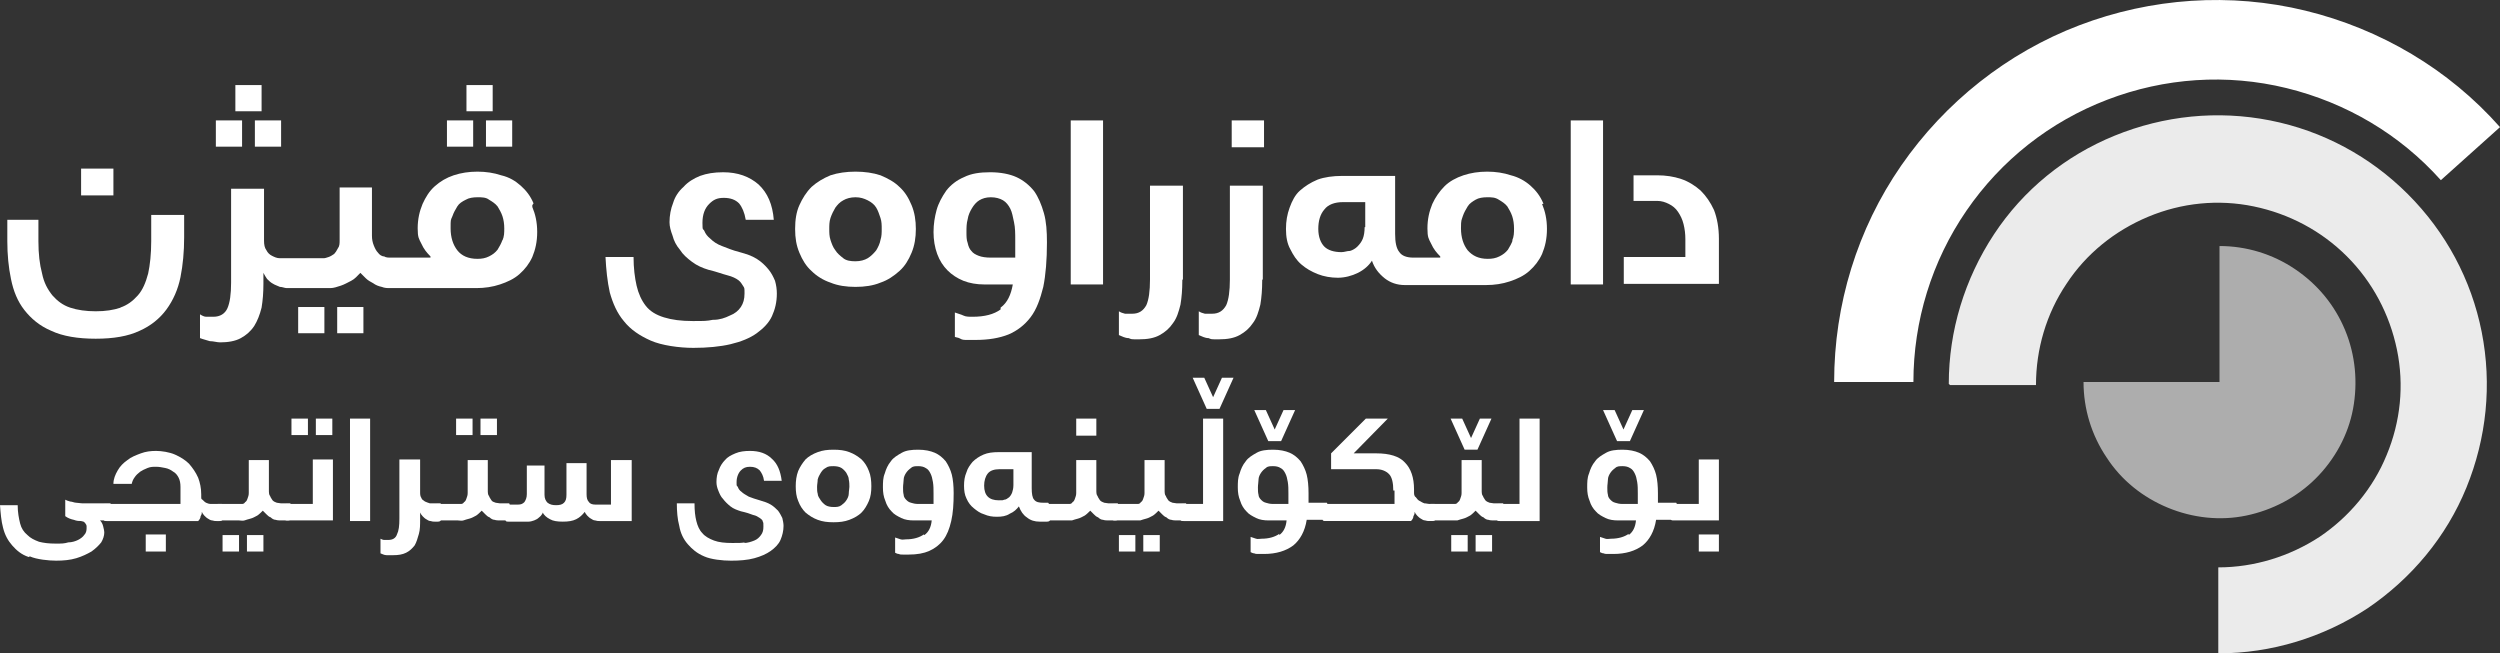 <?xml version="1.0" encoding="UTF-8"?>
<svg id="Layer_1" data-name="Layer 1" xmlns="http://www.w3.org/2000/svg" viewBox="0 0 410 107.15">
  <rect x="0" y="0" width="410" height="107.15" fill="#333333" stroke="none"/>
  <g id="Layer_11" data-name="Layer 11">
    <g>
      <path d="m19.7,50.45c1.2-.4,2.1-1.1,2.9-2,.8-.9,1.3-2.1,1.7-3.6.3-1.4.5-3.2.5-5.3v-4.3h5.4v3.7c0,2.3-.2,4.5-.6,6.5s-1.2,3.8-2.3,5.3-2.6,2.7-4.4,3.5c-1.9.9-4.3,1.3-7.2,1.3s-5.4-.4-7.3-1.3c-1.9-.8-3.3-2-4.4-3.4-1.1-1.4-1.8-3.1-2.2-5.1-.4-1.9-.6-4-.6-6.2v-3.5h5.1v3.5c0,2.1.2,3.8.6,5.3.3,1.5.9,2.6,1.7,3.6.8.9,1.7,1.6,2.9,2s2.6.6,4.2.6,2.9-.2,4.1-.6h-.1Zm-1.1-22.8v4.4h-5.3v-4.4h5.3Z" style="fill: #fff;"/>
      <path d="m41.8,19.75v4.3h4.3v-4.3s-4.3,0-4.3,0Zm-3.2-5.8v4.3h4.3v-4.3h-4.3Zm-3.2,5.8v4.3h4.3v-4.3s-4.3,0-4.3,0Z" style="fill: #fff;"/>
      <path d="m48.9,50.35v4.3h4.3v-4.3h-4.3Zm6.4,0v4.3h4.3v-4.3h-4.3Z" style="fill: #fff;"/>
      <path d="m73.3,19.75v4.3h4.3v-4.3s-4.3,0-4.3,0Zm3.2-5.8v4.3h4.3v-4.3h-4.3Zm3.2,5.8v4.3h4.3v-4.3s-4.3,0-4.3,0Z" style="fill: #fff;"/>
      <path d="m87.5,33.35c-.5-1.2-1.2-2.1-2.1-2.9-.9-.8-1.9-1.4-3.2-1.7-1.2-.4-2.5-.6-3.9-.6s-2.7.2-3.9.6c-1.2.4-2.2,1-3.1,1.8s-1.5,1.8-2,2.9c-.5,1.2-.8,2.5-.8,4s.2,1.7.6,2.5c.4.9.9,1.5,1.5,2.1v.2h-6.5c-.4,0-.8,0-1.1-.2-.4,0-.8-.3-1-.6-.3-.3-.5-.7-.7-1.2s-.3-1-.3-1.6v-7.9h-5.3v8.6c0,.6,0,1-.3,1.4-.2.4-.4.7-.6.9-.3.2-.6.4-.9.5s-.6.2-.8.2h-7.2c-.5,0-.9-.2-1.3-.4s-.7-.5-.9-.9c-.3-.4-.4-.9-.4-1.6v-8.5h-5.4v15.4c0,1.9-.2,3.3-.6,4.2s-1.2,1.4-2.3,1.4h-1.2c-.3,0-.7-.2-1-.4v3.9c.5.2,1,.3,1.6.5.6,0,1.2.2,1.7.2,1.3,0,2.5-.2,3.4-.7s1.6-1.1,2.2-2c.5-.8.9-1.8,1.2-3,.2-1.2.3-2.5.3-3.9v-1.8h0c.2.4.4.7.6,1,.3.3.6.6,1,.8.3.2.7.3,1.1.5.4,0,.8.2,1.1.2h7.2c.5,0,1.1-.2,1.7-.4s1.1-.5,1.7-.8,1-.8,1.5-1.3c.3.3.6.6.9.9.3.3.8.6,1.2.8.4.3.9.5,1.4.6.5.2.9.2,1.4.2h14.1c1.4,0,2.7-.2,3.9-.6,1.2-.4,2.3-.9,3.2-1.7s1.6-1.7,2.1-2.8c.5-1.2.8-2.5.8-4.1s-.3-2.9-.8-4.1v-.3l.2-.3Zm-5.1,6c-.2.6-.5,1.1-.8,1.6-.4.5-.8.8-1.4,1.1s-1.2.4-1.9.4c-1.5,0-2.6-.5-3.3-1.4-.7-.9-1.1-2.1-1.1-3.6s0-1.3.3-2c.2-.6.5-1.1.8-1.6s.8-.8,1.4-1.1c.5-.3,1.2-.4,1.9-.4s1.4,0,1.9.4c.5.3,1,.6,1.4,1.1.3.5.6,1,.8,1.6.2.6.3,1.3.3,2s0,1.3-.3,2h0v-.1Z" style="fill: #fff;"/>
      <path d="m117,52.45c1,0,1.9-.3,2.7-.7.8-.3,1.4-.8,1.8-1.4.4-.6.6-1.3.6-2.2s0-.9-.2-1.2-.4-.7-.8-1c-.4-.3-1-.6-1.8-.8s-1.8-.6-3.1-.9c-1-.3-1.9-.7-2.7-1.3s-1.5-1.2-2-2c-.6-.7-1-1.5-1.2-2.3-.3-.8-.5-1.5-.5-2.2,0-1.1.2-2.2.6-3.2.3-1,.9-1.9,1.7-2.6.7-.8,1.7-1.4,2.7-1.8,1.1-.4,2.3-.6,3.8-.6,2.4,0,4.3.7,5.8,2,1.5,1.4,2.3,3.3,2.5,5.8h-4.6c-.2-1.2-.6-2.1-1.1-2.7-.6-.6-1.4-.9-2.5-.9s-1.7.3-2.4,1-1.1,1.7-1.1,3.1.1.9.3,1.3c.2.5.5.9,1,1.3.5.5,1.1.9,1.9,1.2s1.7.7,2.9,1c1.1.3,2,.6,2.8,1.1s1.4,1.1,1.9,1.7.8,1.2,1.1,1.9c.2.7.3,1.4.3,2.1,0,1.4-.3,2.6-.8,3.7s-1.4,2-2.5,2.8c-1.1.8-2.6,1.4-4.3,1.8s-3.8.6-6.1.6-5.2-.4-7-1.2c-1.8-.8-3.3-1.8-4.4-3.2-1.1-1.3-1.8-2.9-2.3-4.7-.4-1.8-.6-3.8-.7-5.8h4.6c0,1.8.2,3.4.5,4.7s.8,2.4,1.5,3.3c.7.9,1.7,1.5,3,1.9s2.8.6,4.7.6,2.3,0,3.3-.2c0,0,.1,0,.1,0Z" style="fill: #fff;"/>
      <path d="m136.2,46.35c-1.2-.4-2.3-1.1-3.1-1.9-.9-.8-1.5-1.8-2-3s-.7-2.4-.7-3.9.2-2.8.7-3.9,1.1-2.1,2-3c.9-.8,1.9-1.4,3.1-1.9,1.2-.4,2.6-.6,4.1-.6s2.9.2,4.1.6c1.2.5,2.3,1.1,3.1,1.9.9.8,1.5,1.8,2,3s.7,2.5.7,3.9-.2,2.7-.7,3.9-1.1,2.2-2,3-1.9,1.5-3.1,1.9c-1.2.5-2.6.7-4.1.7s-2.9-.2-4.1-.7Zm2.1-13.5c-.6.3-1,.8-1.3,1.2-.3.5-.6,1.1-.8,1.7-.2.6-.2,1.2-.2,1.8s0,1.2.2,1.8.4,1.2.8,1.7c.3.5.8.9,1.3,1.3s1.2.5,2,.5,1.5-.2,2-.5,1-.8,1.4-1.3c.3-.5.6-1.1.7-1.7.2-.6.2-1.2.2-1.8s0-1.2-.2-1.8-.4-1.2-.7-1.7-.8-.9-1.4-1.2-1.2-.5-2-.5-1.5.2-2,.5Z" style="fill: #fff;"/>
      <path d="m164.1,50.45c1.1-.8,1.7-2.1,2-3.8h-4.7c-1.2,0-2.4-.2-3.4-.6s-1.9-1-2.6-1.7c-.7-.7-1.3-1.6-1.7-2.7-.4-1.1-.6-2.3-.6-3.6s.2-2.5.5-3.6.9-2.2,1.6-3.2c.7-.9,1.7-1.7,2.9-2.2,1.2-.6,2.6-.8,4.3-.8s3.2.3,4.3.8,2.1,1.3,2.9,2.3c.7,1,1.2,2.2,1.6,3.6s.5,3,.5,4.8c0,2.9-.2,5.3-.6,7.3-.5,2-1.1,3.7-2.1,5s-2.2,2.2-3.6,2.8c-1.5.6-3.3.9-5.4.9s-1,0-1.4,0-.8,0-1.1-.2-.7-.2-.9-.3v-4c.5.2,1,.3,1.4.5s.9.2,1.5.2c2,0,3.5-.4,4.6-1.2v-.3Zm-5.4-10.6c.1.5.3,1,.6,1.3.3.4.7.6,1.2.8s1.2.3,2,.3h4v-2.8c0-1.1,0-2.1-.2-3s-.3-1.6-.6-2.2-.7-1.1-1.2-1.4c-.5-.3-1.2-.5-2-.5s-1.4.2-1.9.5-.9.8-1.2,1.3-.6,1.1-.7,1.8c-.2.7-.2,1.4-.2,2.1s0,1.3.2,1.8h0Z" style="fill: #fff;"/>
      <path d="m175.6,19.75h5.3v26.9h-5.3v-26.9Z" style="fill: #fff;"/>
      <path d="m193.9,46.05c0,1.4-.1,2.7-.3,3.9-.3,1.2-.6,2.2-1.2,3-.6.9-1.3,1.5-2.2,2s-2,.7-3.4.7-1.2,0-1.7-.2c-.6,0-1.1-.3-1.6-.5v-3.9c.3.2.6.3,1,.4h1.2c1.1,0,1.8-.5,2.3-1.4.4-.9.6-2.3.6-4.2v-15.4h5.4v15.4h-.1v.2Z" style="fill: #fff;"/>
      <path d="m207,46.05c0,1.4-.1,2.7-.3,3.9-.3,1.2-.6,2.2-1.2,3-.6.9-1.3,1.5-2.2,2s-2,.7-3.4.7-1.2,0-1.7-.2c-.6,0-1.1-.3-1.6-.5v-3.9c.3.2.6.3,1,.4h1.2c1.1,0,1.8-.5,2.3-1.4.4-.9.6-2.3.6-4.2v-15.4h5.4v15.4h-.1v.2Zm.3-26.3v4.4h-5.3v-4.4h5.3Z" style="fill: #fff;"/>
      <path d="m253.1,33.35c-.5-1.2-1.2-2.1-2.1-2.9-.9-.8-2-1.4-3.2-1.7-1.2-.4-2.5-.6-3.9-.6s-2.7.2-3.9.6c-1.2.4-2.3,1-3.1,1.8s-1.5,1.8-2,2.9c-.5,1.2-.8,2.5-.8,4s.2,1.7.6,2.5c.4.9.9,1.5,1.5,2.1v.2h-4.4c-1.1,0-1.9-.3-2.3-.9-.5-.6-.7-1.6-.7-3v-9.5h-8.7c-1.5,0-2.9.2-4,.6-1.2.5-2.1,1.1-2.9,1.8s-1.3,1.7-1.7,2.8-.6,2.2-.6,3.5.2,2.4.7,3.3c.5,1,1,1.8,1.8,2.5s1.7,1.2,2.7,1.6c1,.4,2.2.6,3.3.6s2.3-.3,3.3-.8,1.8-1.2,2.3-2c.4,1.2,1.1,2.1,2.1,2.9.9.7,2,1.1,3.3,1.1h13.3c1.4,0,2.7-.2,3.9-.6,1.2-.4,2.3-.9,3.2-1.7.9-.8,1.6-1.7,2.1-2.8.5-1.2.8-2.5.8-4.1s-.3-2.9-.8-4.1h.2v-.1Zm-29.3,3.9c0,.7-.1,1.4-.3,1.9-.2.5-.5.9-.9,1.3-.3.3-.8.6-1.2.7-.5,0-.9.2-1.4.2-1.2,0-2.2-.3-2.8-.9-.6-.6-1-1.6-1-2.9s.3-2.4,1-3.2c.6-.8,1.7-1.2,3-1.2h3.7v4.1s-.1,0-.1,0Zm24.3,2.1c-.2.6-.5,1.1-.8,1.6-.4.5-.8.8-1.4,1.1s-1.2.4-1.9.4c-1.5,0-2.5-.5-3.3-1.4-.7-.9-1.1-2.1-1.1-3.6s.1-1.3.3-2c.2-.6.5-1.1.8-1.6s.8-.8,1.3-1.1,1.2-.4,1.9-.4,1.3,0,1.9.4c.5.3,1,.6,1.4,1.1.3.5.6,1,.8,1.6.2.6.3,1.3.3,2s0,1.3-.3,2h.1v-.1Z" style="fill: #fff;"/>
      <path d="m257.6,19.75h5.3v26.9h-5.3v-26.9Z" style="fill: #fff;"/>
      <path d="m276.4,42.25v-3c0-.9-.1-1.7-.3-2.5-.2-.8-.5-1.4-.9-2s-.9-1-1.5-1.3-1.2-.5-1.9-.5h-3.9v-4.2h3.9c1.4,0,2.7.2,3.9.6,1.2.4,2.3,1.1,3.2,1.9.9.9,1.6,1.9,2.2,3.2.5,1.3.8,2.9.8,4.7v7.4h-15.6v-4.4h10.2-.1v.1Z" style="fill: #fff;"/>
    </g>
    <g style="opacity: .9;">
      <path d="m319.6,62.95c0-8.7,2.6-17.2,7.4-24.5s11.7-12.9,19.8-16.2c8.1-3.3,16.9-4.2,25.5-2.5s16.4,5.9,22.6,12.1,10.4,14,12.1,22.6.8,17.4-2.5,25.5-9,14.9-16.2,19.8c-7.3,4.8-15.8,7.4-24.5,7.4v-14.1c5.9,0,11.7-1.8,16.6-5,4.9-3.3,8.8-8,11-13.4,2.3-5.5,2.9-11.5,1.7-17.3-1.2-5.8-4-11.1-8.2-15.3s-9.5-7-15.3-8.2-11.8-.6-17.3,1.7-10.2,6.1-13.4,11c-3.3,4.9-5,10.7-5,16.6h-14.1l-.2-.2h0Z" style="fill: #fff;"/>
    </g>
    <g style="opacity: .6;">
      <path d="m364,40.35c4.4,0,8.7,1.3,12.4,3.8,3.7,2.5,6.5,5.9,8.2,10s2.1,8.6,1.3,12.9-3,8.3-6.1,11.4-7.1,5.2-11.4,6.1-8.8.4-12.9-1.3c-4.1-1.7-7.6-4.5-10-8.2-2.5-3.7-3.8-8-3.8-12.4h22.3v-22.3Z" style="fill: #fff;"/>
    </g>
    <path d="m300.8,62.65c0-12.7,3.8-25.1,11-35.5,7.2-10.4,17.4-18.5,29.2-23,11.8-4.5,24.8-5.4,37.1-2.4,12.3,3,23.5,9.6,31.9,19.1l-9.7,8.7c-6.7-7.5-15.5-12.7-25.3-15.1s-20-1.7-29.4,1.9-17.4,9.9-23.1,18.2c-5.7,8.3-8.7,18.1-8.7,28.1h-13.1.1Z" style="fill: #fff;"/>
  </g>
  <g>
    <path d="m4.7,91.35c-1.2-.4-2-1.1-2.7-1.9s-1.2-1.7-1.5-2.9c-.3-1.1-.4-2.4-.5-3.7h2.9c0,1.2.2,2.2.4,3s.6,1.4,1.2,1.9c.5.5,1.1.8,1.9,1.1.8.2,1.6.3,2.7.3s1.4,0,2.1-.2c.6,0,1.2-.2,1.6-.4.4-.2.8-.5,1-.8.3-.3.4-.7.4-1.1v-.4c0-.1-.1-.3-.2-.4,0-.1-.2-.2-.3-.3-.1,0-.3-.1-.4-.1-.3,0-.7,0-1.2-.2-.5-.1-1-.3-1.4-.6v-2.7c.2.1.4.2.8.3.3,0,.7.2,1,.2s.7.1,1.1.1h4.5s.1.1.1.3v2.2c0,.2-.2.3-.5.3h-1.3c.2.2.4.5.5.9s.2.8.2,1.1c0,.5-.2,1.1-.5,1.6-.4.5-.9,1-1.6,1.5-.7.4-1.5.8-2.5,1.1-1,.3-2.1.4-3.3.4s-3.2-.2-4.3-.7l-.2.1Z" style="fill: #fff;"/>
    <path d="m16.9,85.15v-2.2c0-.2,0-.3.2-.3h12.5v-2.8c0-.6-.1-1.1-.3-1.5-.2-.4-.5-.8-.9-1-.4-.3-.8-.5-1.3-.6s-1-.2-1.5-.2-.9,0-1.4.2-.9.4-1.2.6c-.4.3-.7.6-.9.9-.3.4-.4.7-.5,1.1h-3c0-.8.3-1.5.7-2.2s.9-1.2,1.6-1.7c.6-.5,1.4-.8,2.2-1.1.8-.3,1.6-.4,2.5-.4s2.2.2,3.1.6c.9.4,1.7.9,2.3,1.5.6.7,1.1,1.4,1.5,2.3.3.8.5,1.7.5,2.7s0,.7.2.9c.2.2.4.4.6.5s.5.2.8.2h1.8s.1.1.1.3v2.2c0,.2-.2.3-.5.3h-.5c-.2,0-.4,0-.7-.1-.3,0-.5-.2-.7-.3-.2-.1-.4-.3-.6-.5s-.3-.4-.4-.6h0c0,.2,0,.4-.2.7,0,.3-.2.6-.4.8h-15c-.3,0-.5,0-.5-.3h-.1Zm10.3,2.5v2.8h-3.3v-2.8h3.3Z" style="fill: #fff;"/>
    <path d="m35.5,85.15v-2.2c0-.2,0-.3.2-.3h4c.2,0,.4-.1.5-.3.2-.1.3-.3.4-.6s.2-.5.2-.9v-5.4h3.3v4.9c0,.4,0,.8.2,1,.1.3.3.5.4.7.2.2.4.3.7.4.2,0,.5.1.7.1h1.5s.1.1.1.3v2.2c0,.2-.2.3-.5.3h-1.1c-.3,0-.6,0-.9-.1-.3,0-.6-.2-.8-.4-.3-.1-.5-.3-.7-.5l-.6-.6c-.3.3-.6.6-.9.8-.4.2-.7.4-1.1.5s-.7.2-1,.3-.6,0-.9,0h-3.2c-.3,0-.5,0-.5-.3v.1Zm3.7,2.6v2.7h-2.7v-2.7h2.7Zm4,0v2.7h-2.7v-2.7h2.7Z" style="fill: #fff;"/>
    <path d="m46.7,85.15v-2.2c0-.2,0-.3.2-.3h4.4v-7.3h3.3v10h-7.4c-.3,0-.5,0-.5-.3v.1Zm3.8-16.5v2.7h-2.7v-2.7h2.7Zm4,0v2.7h-2.7v-2.7h2.7Z" style="fill: #fff;"/>
    <path d="m57.4,68.65h3.3v16.8h-3.3v-16.8Z" style="fill: #fff;"/>
    <path d="m72.2,82.75s.1.1.1.3v2.2c0,.2-.2.3-.5.3h-.5c-.2,0-.4,0-.7-.1-.3,0-.5-.2-.7-.3-.2-.1-.4-.3-.6-.5s-.3-.4-.4-.6h0v1.1c0,.9,0,1.7-.2,2.4-.2.7-.4,1.4-.7,1.9-.4.5-.8.9-1.4,1.2-.6.3-1.3.4-2.1.4h-1.1c-.4,0-.7-.2-1-.3v-2.4c.2.1.4.2.6.2h.7c.7,0,1.2-.3,1.4-.9.3-.6.4-1.4.4-2.6v-9.7h3.4v5.3c0,.4,0,.7.2,1,.1.3.3.4.6.6.2.1.5.2.8.3h1.8l-.1.2Z" style="fill: #fff;"/>
    <path d="m71.4,85.15v-2.2c0-.2,0-.3.2-.3h4c.2,0,.4-.1.5-.3.2-.1.3-.3.4-.6s.2-.5.2-.9v-5.4h3.3v4.9c0,.4,0,.8.2,1,.1.3.3.5.4.7s.4.3.7.4c.2,0,.5.1.7.1h1.5s.1.1.1.3v2.2c0,.2-.2.3-.5.3h-1.1c-.3,0-.6,0-.9-.1-.3,0-.6-.2-.8-.4-.3-.1-.5-.3-.7-.5l-.6-.6c-.3.3-.6.6-.9.8-.4.2-.7.4-1.1.5s-.7.2-1,.3-.6,0-.9,0h-3.2c-.3,0-.5,0-.5-.3v.1Zm6.1-16.5v2.7h-2.7v-2.7h2.7Zm4,0v2.7h-2.7v-2.7h2.7Z" style="fill: #fff;"/>
    <path d="m89.3,76.35v4.8c0,.6.2,1,.5,1.3.4.3.8.4,1.4.4s1-.1,1.3-.4.4-.7.4-1.3v-5.2h3.3v5.1c0,.6.1,1,.4,1.3.2.3.6.4,1,.4h2.6v-7.3h3.4v10h-5.3c-.2,0-.4,0-.7-.1-.3,0-.5-.2-.7-.3-.2-.1-.4-.3-.6-.5-.2-.2-.3-.4-.4-.6h0c-.4.5-.8.9-1.4,1.2s-1.3.4-2.2.4-1.6-.1-2.1-.4c-.6-.3-1-.7-1.2-1.1h0s0,.2-.2.4c-.1.2-.3.3-.5.5s-.5.3-.7.4c-.3.1-.6.2-.9.2h-3.3c-.3,0-.5,0-.5-.3v-2.2c0-.2,0-.3.2-.3h1.9c.4,0,.7-.1,1-.4.2-.3.4-.7.4-1.3v-4.7h3.3-.4Z" style="fill: #fff;"/>
    <path d="m122,89.05c.6,0,1.2-.2,1.7-.4.5-.2.8-.5,1.1-.9s.4-.8.4-1.4,0-.6-.1-.8c0-.2-.2-.4-.5-.6s-.6-.4-1.1-.5c-.5-.2-1.1-.4-2-.6-.6-.2-1.2-.4-1.7-.8s-.9-.8-1.2-1.2c-.4-.4-.6-.9-.8-1.4s-.3-.9-.3-1.4c0-.7.1-1.4.4-2,.2-.6.6-1.2,1-1.6.4-.5,1-.8,1.7-1.1.7-.3,1.5-.4,2.4-.4,1.5,0,2.7.4,3.6,1.3.9.8,1.4,2,1.6,3.6h-2.9c-.1-.8-.4-1.3-.7-1.7-.4-.4-.9-.6-1.6-.6s-1.1.2-1.5.6-.7,1.1-.7,1.9,0,.5.2.8c.1.3.3.6.6.8.3.3.7.5,1.2.8.5.2,1.1.4,1.8.6s1.3.4,1.8.7c.5.3.9.7,1.2,1,.3.4.5.8.7,1.2.1.4.2.9.2,1.3,0,.8-.2,1.6-.5,2.3s-.9,1.3-1.6,1.8c-.7.5-1.6.9-2.7,1.2-1.1.3-2.4.4-3.8.4s-3.3-.2-4.4-.7c-1.2-.5-2-1.2-2.7-2s-1.2-1.8-1.4-3c-.3-1.1-.4-2.4-.4-3.7h2.9c0,1.2.1,2.1.3,2.9s.5,1.5,1,2c.4.5,1.1.9,1.9,1.2.8.3,1.8.4,3,.4s1.4,0,2.1-.1l-.2.1Z" style="fill: #fff;"/>
    <path d="m134.1,85.25c-.8-.3-1.4-.7-2-1.2-.5-.5-.9-1.1-1.2-1.9-.3-.7-.4-1.5-.4-2.4s.1-1.7.4-2.5c.3-.7.7-1.3,1.2-1.9.5-.5,1.2-.9,2-1.2.8-.3,1.6-.4,2.6-.4s1.8.1,2.6.4,1.4.7,2,1.2c.5.5.9,1.1,1.2,1.9.3.7.4,1.6.4,2.5s-.1,1.7-.4,2.4c-.3.7-.7,1.4-1.2,1.9s-1.2.9-2,1.2c-.8.3-1.6.4-2.6.4s-1.8-.1-2.6-.4Zm1.3-8.5c-.4.2-.6.5-.8.8s-.4.7-.5,1.1c0,.4-.1.8-.1,1.2s0,.8.1,1.1c0,.4.3.8.5,1.1.2.3.5.6.8.8s.8.3,1.3.3.9,0,1.3-.3.6-.5.8-.8.4-.7.4-1.1.1-.8.1-1.1,0-.8-.1-1.2c0-.4-.2-.7-.4-1.1-.2-.3-.5-.6-.8-.8s-.8-.3-1.3-.3-.9,0-1.3.3Z" style="fill: #fff;"/>
    <path d="m151.6,87.75c.7-.5,1.1-1.3,1.2-2.4h-2.9c-.8,0-1.5-.1-2.1-.4s-1.2-.6-1.6-1.1c-.4-.4-.8-1-1-1.7-.3-.7-.4-1.4-.4-2.2s0-1.6.3-2.3c.2-.7.5-1.4,1-2,.4-.6,1.1-1,1.8-1.4s1.6-.5,2.7-.5,2,.2,2.7.5,1.3.8,1.8,1.4c.4.6.8,1.4,1,2.2s.3,1.9.3,3c0,1.8-.1,3.3-.4,4.6-.3,1.3-.7,2.3-1.3,3.1-.6.8-1.4,1.4-2.3,1.8-.9.4-2,.6-3.4.6s-.6,0-.9,0-.5,0-.7-.1c-.2,0-.4-.1-.6-.2v-2.5c.3.1.6.2.9.3s.6,0,.9,0c1.2,0,2.2-.3,2.9-.8l.1.1Zm-3.4-6.6c0,.3.2.6.4.8.2.2.4.4.8.5.3.1.7.2,1.2.2h2.5v-1.7c0-.7,0-1.3-.1-1.9s-.2-1-.4-1.4-.4-.7-.8-.9c-.3-.2-.7-.3-1.2-.3s-.9,0-1.2.3c-.3.2-.6.5-.8.8s-.4.7-.4,1.1-.1.8-.1,1.3,0,.8.1,1.2Z" style="fill: #fff;"/>
    <path d="m172.1,82.75s.1.1.1.3v2.2c0,.2-.2.3-.5.3h-1.2c-.8,0-1.5-.2-2.1-.7-.6-.4-1-1-1.3-1.8-.4.5-.8.9-1.5,1.2-.6.4-1.3.5-2.1.5s-1.4-.1-2.1-.4c-.7-.2-1.2-.6-1.7-1s-.9-.9-1.2-1.6c-.3-.6-.4-1.3-.4-2.1s.1-1.5.4-2.2c.2-.7.6-1.2,1-1.7.5-.5,1.1-.9,1.8-1.2.7-.3,1.5-.4,2.5-.4h5.4v5.9c0,.9.1,1.6.4,1.9.3.4.8.5,1.5.5h.8l.2.3Zm-7.4-.8c.3,0,.5-.2.8-.4.2-.2.4-.5.5-.8s.2-.7.2-1.2v-2.6h-2.3c-.8,0-1.5.2-1.9.7s-.6,1.2-.6,2,.2,1.4.6,1.8,1,.6,1.8.6.6,0,.9-.1Z" style="fill: #fff;"/>
    <path d="m171.2,85.15v-2.2c0-.2,0-.3.2-.3h4c.2,0,.4-.1.5-.3.2-.1.3-.3.4-.6s.2-.5.2-.9v-5.4h3.3v4.9c0,.4,0,.8.2,1,.1.3.3.5.4.7.2.2.4.3.7.4.2,0,.5.1.7.1h1.5s.1.1.1.3v2.2c0,.2-.2.3-.5.3h-1.1c-.3,0-.6,0-.9-.1-.3,0-.6-.2-.8-.4-.3-.1-.5-.3-.7-.5s-.4-.4-.6-.6c-.3.3-.6.6-.9.8-.4.2-.7.4-1.1.5s-.7.2-1,.3h-4.1c-.3,0-.5,0-.5-.3v.1Zm8.6-16.5v2.8h-3.3v-2.8h3.3Z" style="fill: #fff;"/>
    <path d="m182.4,85.15v-2.2c0-.2,0-.3.2-.3h4c.2,0,.4-.1.5-.3.2-.1.3-.3.4-.6s.2-.5.2-.9v-5.4h3.3v4.9c0,.4,0,.8.2,1,.1.3.3.5.4.7.2.2.4.3.7.4.2,0,.5.1.7.1h1.5s.1.1.1.3v2.2c0,.2-.2.3-.5.3h-1.1c-.3,0-.6,0-.9-.1-.3,0-.6-.2-.8-.4-.3-.1-.5-.3-.7-.5s-.4-.4-.6-.6c-.3.3-.6.6-.9.8-.4.2-.7.4-1.1.5s-.7.2-1,.3h-4.1c-.3,0-.5,0-.5-.3v.1Zm3.8,2.6v2.7h-2.7v-2.7h2.7Zm4,0v2.7h-2.7v-2.7h2.7Z" style="fill: #fff;"/>
    <path d="m197.3,68.65h3.3v16.8h-6.5c-.3,0-.5,0-.5-.3v-2.2c0-.2,0-.3.2-.3h3.5v-14.1.1Zm1.6-3.4l1.5-3.3h1.9l-2.3,5.1h-2.1l-2.3-5.1h1.9l1.5,3.3h-.1Z" style="fill: #fff;"/>
    <path d="m209.8,87.75c.7-.5,1.1-1.3,1.2-2.4h-2.9c-.8,0-1.5-.1-2.1-.4s-1.2-.6-1.6-1.1c-.4-.4-.8-1-1-1.7-.3-.7-.4-1.4-.4-2.2s0-1.6.3-2.3c.2-.7.5-1.4,1-2,.4-.6,1.1-1,1.8-1.4s1.6-.5,2.7-.5,2,.2,2.7.5,1.3.8,1.8,1.4c.4.6.8,1.4,1,2.2s.3,1.9.3,3v1.6h3s.1.1.1.3v2.2c0,.2-.2.3-.5.3h-2.9c-.3,1.9-1.1,3.3-2.2,4.2-1.2.9-2.8,1.4-4.8,1.4s-.6,0-.9,0-.5,0-.7-.1c-.2,0-.4-.1-.6-.2v-2.5c.3.1.6.2.9.3s.6,0,.9,0c1.2,0,2.2-.3,2.9-.8v.2Zm-.8-17.2l1.5-3.3h1.9l-2.3,5.1h-2.1l-2.3-5.1h1.9l1.5,3.3h-.1Zm-2.6,10.6c0,.3.2.6.4.8.2.2.4.4.8.5.3.1.7.2,1.2.2h2.5v-1.7c0-.7,0-1.3-.1-1.9s-.2-1-.4-1.4-.4-.7-.8-.9c-.3-.2-.7-.3-1.2-.3s-.9,0-1.2.3c-.3.2-.6.5-.8.8s-.4.7-.4,1.1-.1.8-.1,1.3,0,.8.1,1.2Z" style="fill: #fff;"/>
    <path d="m228.5,80.45c0-1.2-.2-2.2-.7-2.7s-1.2-.8-2.1-.8h-7.4v-2.6l5.7-5.7h3.6l-5.6,5.7h3.7c2.2,0,3.8.5,4.7,1.5,1,1,1.5,2.5,1.5,4.4v.4c0,.4,0,.7.3.9.2.3.4.5.6.6s.5.3.8.4c.3,0,.6.1.8.1h.9s.1.1.1.3v2.2c0,.2-.2.3-.5.3h-.5c-.2,0-.4,0-.7-.1-.3,0-.5-.2-.7-.3-.2-.1-.4-.3-.6-.5s-.3-.4-.4-.6h0c0,.2,0,.4-.2.7,0,.3-.2.6-.4.8h-14c-.3,0-.5,0-.5-.3v-2.2c0-.2,0-.3.2-.3h11.6v-2.2h-.2Z" style="fill: #fff;"/>
    <path d="m234.4,85.15v-2.2c0-.2,0-.3.2-.3h4c.2,0,.4-.1.5-.3.2-.1.3-.3.4-.6s.2-.5.2-.9v-5.4h3.3v4.9c0,.4,0,.8.2,1,.1.3.3.5.4.7.2.2.4.3.7.4.2,0,.5.1.7.1h1.5s.1.1.1.3v2.2c0,.2-.2.3-.5.3h-1.1c-.3,0-.6,0-.9-.1-.3,0-.6-.2-.8-.4-.3-.1-.5-.3-.7-.5s-.4-.4-.6-.6c-.3.3-.6.6-.9.8-.4.2-.7.4-1.1.5s-.7.2-1,.3h-4.1c-.3,0-.5,0-.5-.3v.1Zm6.8-13.2l1.5-3.3h1.9l-2.3,5.1h-2.1l-2.3-5.1h1.9l1.5,3.3h-.1Zm-.5,15.8v2.7h-2.7v-2.7h2.7Zm4,0v2.7h-2.7v-2.7h2.7Z" style="fill: #fff;"/>
    <path d="m249.2,68.65h3.3v16.8h-6.5c-.3,0-.5,0-.5-.3v-2.2c0-.2,0-.3.2-.3h3.5v-14.1.1Z" style="fill: #fff;"/>
    <path d="m267.1,87.75c.7-.5,1.1-1.3,1.2-2.4h-2.9c-.8,0-1.5-.1-2.1-.4s-1.2-.6-1.6-1.1c-.4-.4-.8-1-1-1.7-.3-.7-.4-1.4-.4-2.2s0-1.6.3-2.3c.2-.7.5-1.4,1-2,.4-.6,1.1-1,1.8-1.4.7-.4,1.6-.5,2.7-.5s2,.2,2.7.5,1.3.8,1.8,1.4c.4.6.8,1.4,1,2.2s.3,1.9.3,3v1.6h3s.1.1.1.3v2.2c0,.2-.2.3-.5.3h-2.9c-.3,1.9-1.1,3.3-2.2,4.2-1.2.9-2.8,1.4-4.8,1.4s-.6,0-.9,0-.5,0-.7-.1c-.2,0-.4-.1-.6-.2v-2.5c.3.1.6.2.9.3s.6,0,.9,0c1.2,0,2.2-.3,2.9-.8v.2Zm-.9-17.2l1.5-3.3h1.9l-2.3,5.1h-2.1l-2.3-5.1h1.9l1.5,3.3h-.1Zm-2.5,10.6c0,.3.2.6.4.8.2.2.4.4.8.5.3.1.7.2,1.2.2h2.5v-1.7c0-.7,0-1.3-.1-1.9s-.2-1-.4-1.4c-.2-.4-.4-.7-.8-.9-.3-.2-.7-.3-1.2-.3s-.9,0-1.2.3c-.3.2-.6.5-.8.8-.2.3-.4.7-.4,1.1s-.1.8-.1,1.3,0,.8.1,1.2Z" style="fill: #fff;"/>
    <path d="m274,85.15v-2.2c0-.2,0-.3.2-.3h4.4v-7.3h3.3v10h-7.4c-.3,0-.5,0-.5-.3v.1Zm7.9,2.5v2.8h-3.3v-2.8h3.3Z" style="fill: #fff;"/>
  </g>
</svg>